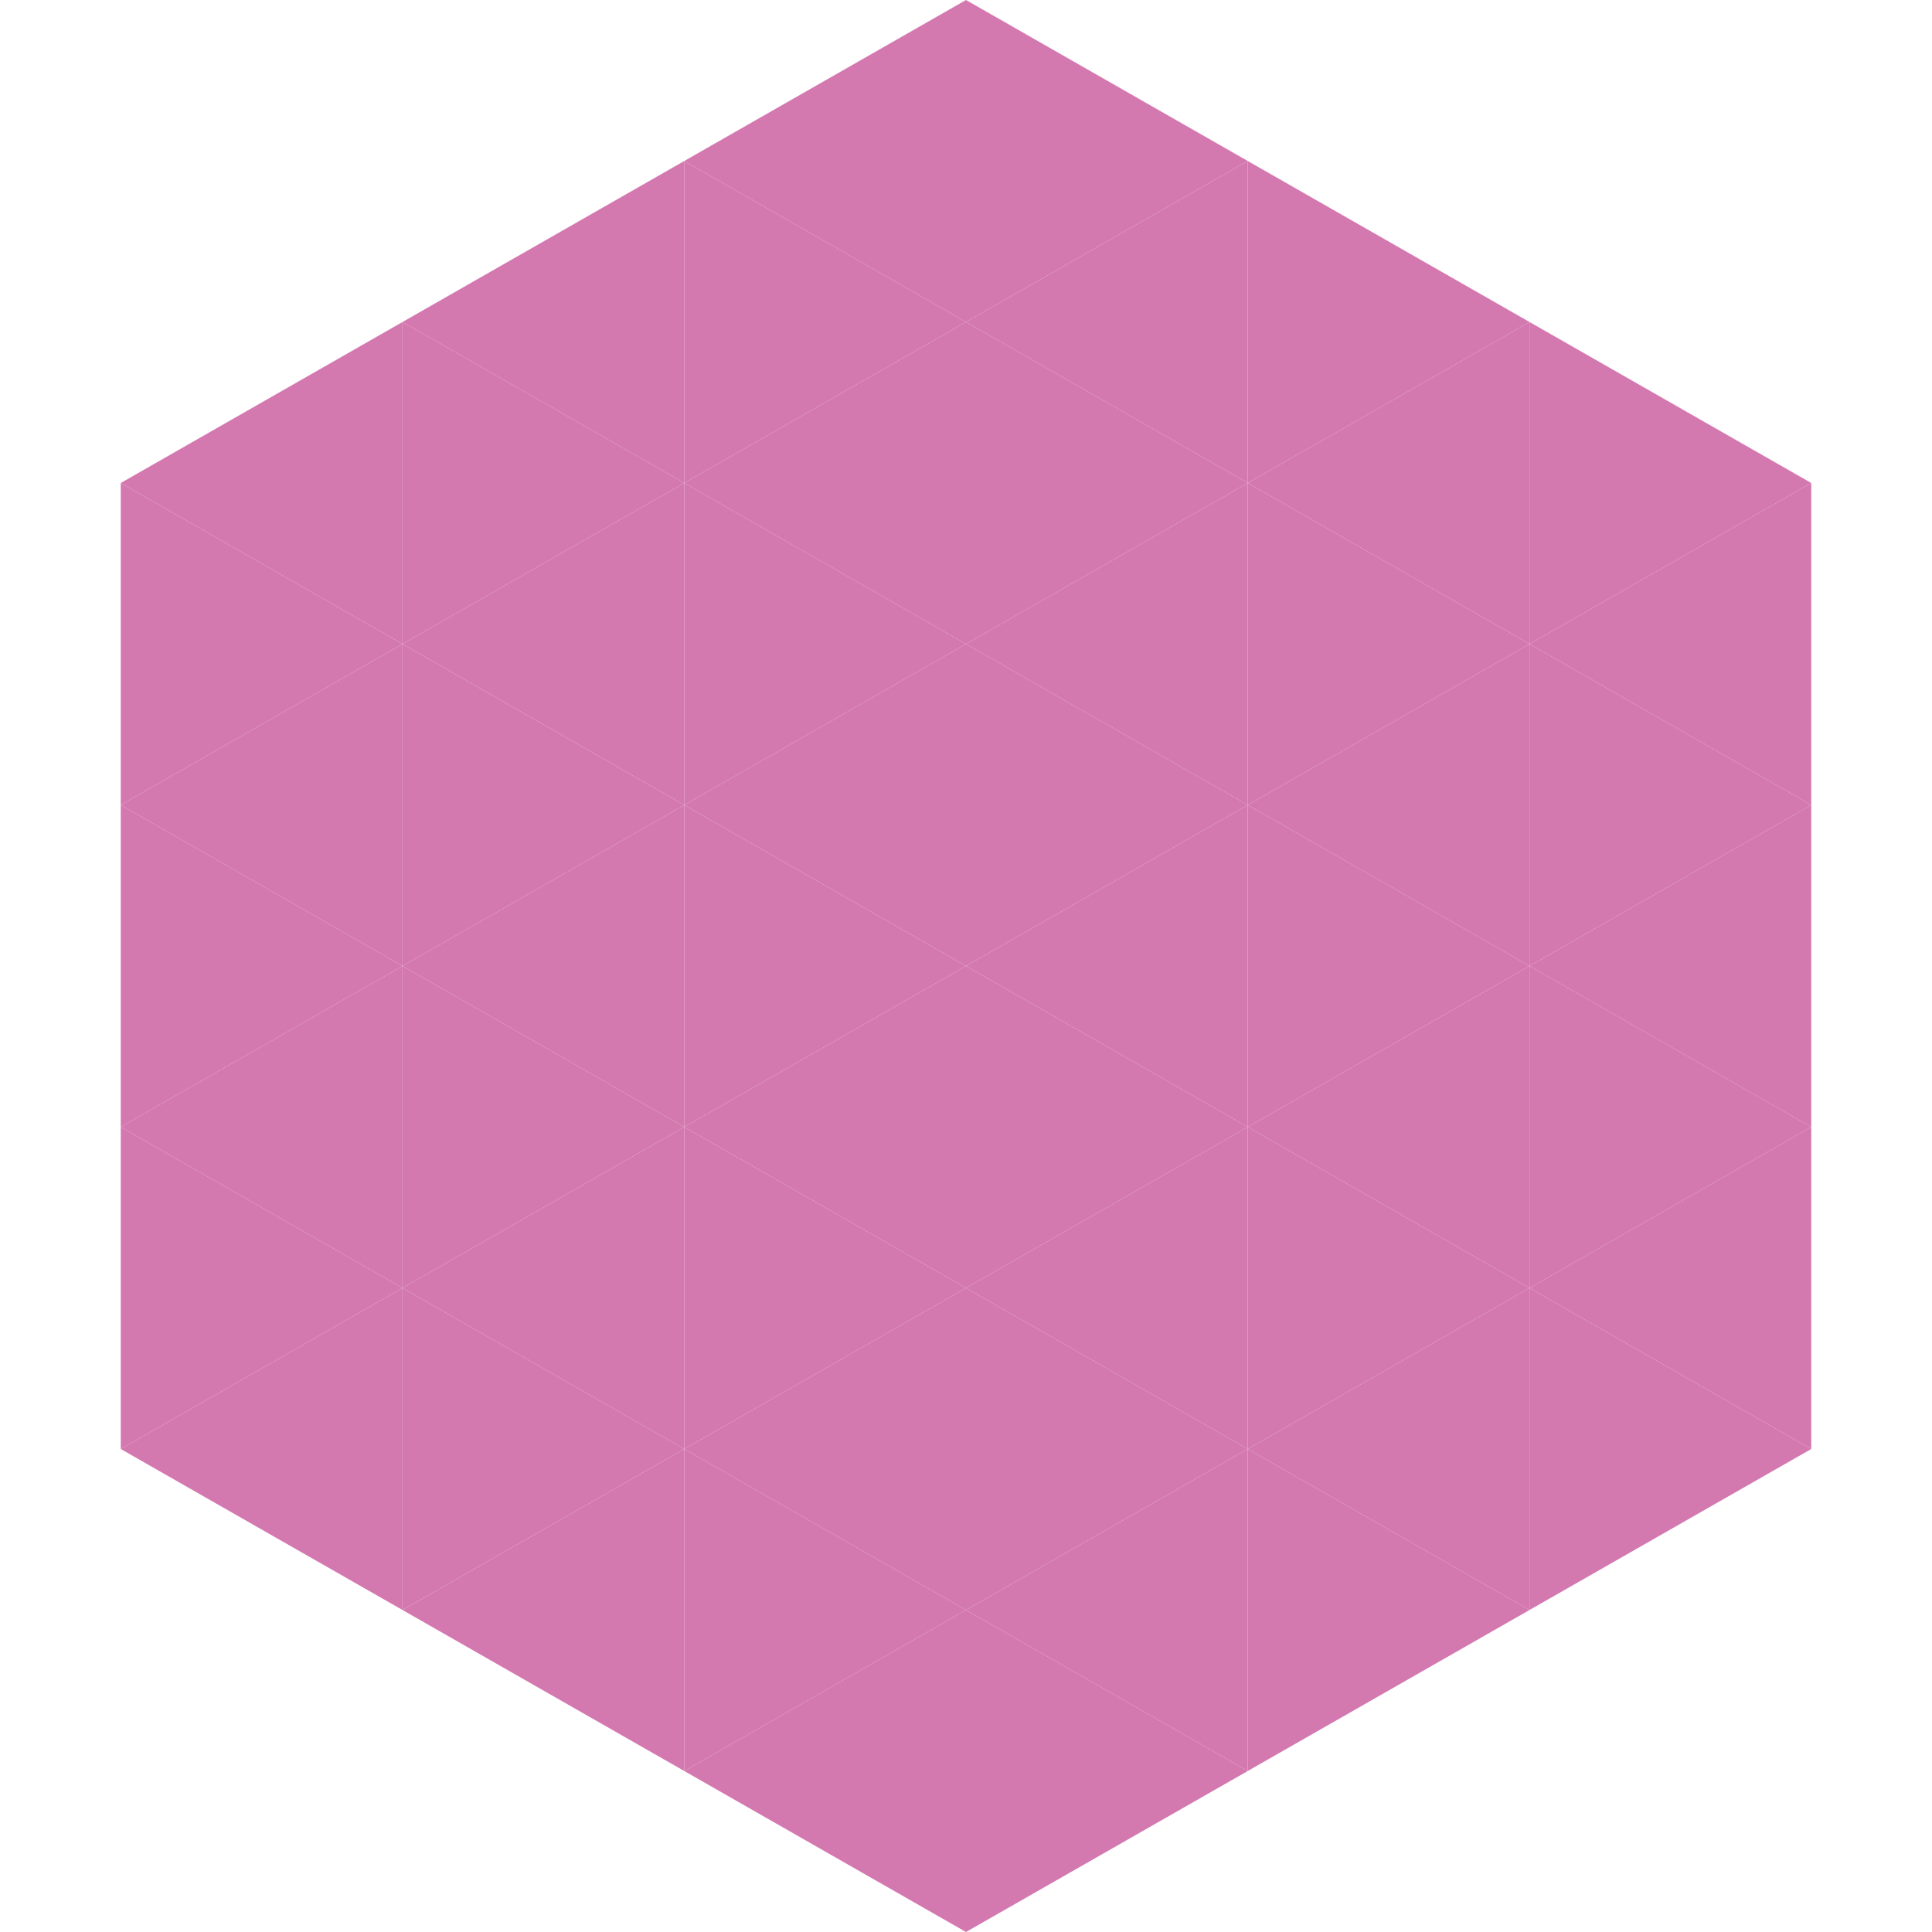 <?xml version="1.0"?>
<!-- Generated by SVGo -->
<svg width="240" height="240"
     xmlns="http://www.w3.org/2000/svg"
     xmlns:xlink="http://www.w3.org/1999/xlink">
<polygon points="50,40 15,60 50,80" style="fill:rgb(212,120,176)" />
<polygon points="190,40 225,60 190,80" style="fill:rgb(212,120,176)" />
<polygon points="15,60 50,80 15,100" style="fill:rgb(212,120,176)" />
<polygon points="225,60 190,80 225,100" style="fill:rgb(212,120,176)" />
<polygon points="50,80 15,100 50,120" style="fill:rgb(212,120,176)" />
<polygon points="190,80 225,100 190,120" style="fill:rgb(212,120,176)" />
<polygon points="15,100 50,120 15,140" style="fill:rgb(212,120,176)" />
<polygon points="225,100 190,120 225,140" style="fill:rgb(212,120,176)" />
<polygon points="50,120 15,140 50,160" style="fill:rgb(212,120,176)" />
<polygon points="190,120 225,140 190,160" style="fill:rgb(212,120,176)" />
<polygon points="15,140 50,160 15,180" style="fill:rgb(212,120,176)" />
<polygon points="225,140 190,160 225,180" style="fill:rgb(212,120,176)" />
<polygon points="50,160 15,180 50,200" style="fill:rgb(212,120,176)" />
<polygon points="190,160 225,180 190,200" style="fill:rgb(212,120,176)" />
<polygon points="15,180 50,200 15,220" style="fill:rgb(255,255,255); fill-opacity:0" />
<polygon points="225,180 190,200 225,220" style="fill:rgb(255,255,255); fill-opacity:0" />
<polygon points="50,0 85,20 50,40" style="fill:rgb(255,255,255); fill-opacity:0" />
<polygon points="190,0 155,20 190,40" style="fill:rgb(255,255,255); fill-opacity:0" />
<polygon points="85,20 50,40 85,60" style="fill:rgb(212,120,176)" />
<polygon points="155,20 190,40 155,60" style="fill:rgb(212,120,176)" />
<polygon points="50,40 85,60 50,80" style="fill:rgb(212,120,176)" />
<polygon points="190,40 155,60 190,80" style="fill:rgb(212,120,176)" />
<polygon points="85,60 50,80 85,100" style="fill:rgb(212,120,176)" />
<polygon points="155,60 190,80 155,100" style="fill:rgb(212,120,176)" />
<polygon points="50,80 85,100 50,120" style="fill:rgb(212,120,176)" />
<polygon points="190,80 155,100 190,120" style="fill:rgb(212,120,176)" />
<polygon points="85,100 50,120 85,140" style="fill:rgb(212,120,176)" />
<polygon points="155,100 190,120 155,140" style="fill:rgb(212,120,176)" />
<polygon points="50,120 85,140 50,160" style="fill:rgb(212,120,176)" />
<polygon points="190,120 155,140 190,160" style="fill:rgb(212,120,176)" />
<polygon points="85,140 50,160 85,180" style="fill:rgb(212,120,176)" />
<polygon points="155,140 190,160 155,180" style="fill:rgb(212,120,176)" />
<polygon points="50,160 85,180 50,200" style="fill:rgb(212,120,176)" />
<polygon points="190,160 155,180 190,200" style="fill:rgb(212,120,176)" />
<polygon points="85,180 50,200 85,220" style="fill:rgb(212,120,176)" />
<polygon points="155,180 190,200 155,220" style="fill:rgb(212,120,176)" />
<polygon points="120,0 85,20 120,40" style="fill:rgb(212,120,176)" />
<polygon points="120,0 155,20 120,40" style="fill:rgb(212,120,176)" />
<polygon points="85,20 120,40 85,60" style="fill:rgb(212,120,176)" />
<polygon points="155,20 120,40 155,60" style="fill:rgb(212,120,176)" />
<polygon points="120,40 85,60 120,80" style="fill:rgb(212,120,176)" />
<polygon points="120,40 155,60 120,80" style="fill:rgb(212,120,176)" />
<polygon points="85,60 120,80 85,100" style="fill:rgb(212,120,176)" />
<polygon points="155,60 120,80 155,100" style="fill:rgb(212,120,176)" />
<polygon points="120,80 85,100 120,120" style="fill:rgb(212,120,176)" />
<polygon points="120,80 155,100 120,120" style="fill:rgb(212,120,176)" />
<polygon points="85,100 120,120 85,140" style="fill:rgb(212,120,176)" />
<polygon points="155,100 120,120 155,140" style="fill:rgb(212,120,176)" />
<polygon points="120,120 85,140 120,160" style="fill:rgb(212,120,176)" />
<polygon points="120,120 155,140 120,160" style="fill:rgb(212,120,176)" />
<polygon points="85,140 120,160 85,180" style="fill:rgb(212,120,176)" />
<polygon points="155,140 120,160 155,180" style="fill:rgb(212,120,176)" />
<polygon points="120,160 85,180 120,200" style="fill:rgb(212,120,176)" />
<polygon points="120,160 155,180 120,200" style="fill:rgb(212,120,176)" />
<polygon points="85,180 120,200 85,220" style="fill:rgb(212,120,176)" />
<polygon points="155,180 120,200 155,220" style="fill:rgb(212,120,176)" />
<polygon points="120,200 85,220 120,240" style="fill:rgb(212,120,176)" />
<polygon points="120,200 155,220 120,240" style="fill:rgb(212,120,176)" />
<polygon points="85,220 120,240 85,260" style="fill:rgb(255,255,255); fill-opacity:0" />
<polygon points="155,220 120,240 155,260" style="fill:rgb(255,255,255); fill-opacity:0" />
</svg>

